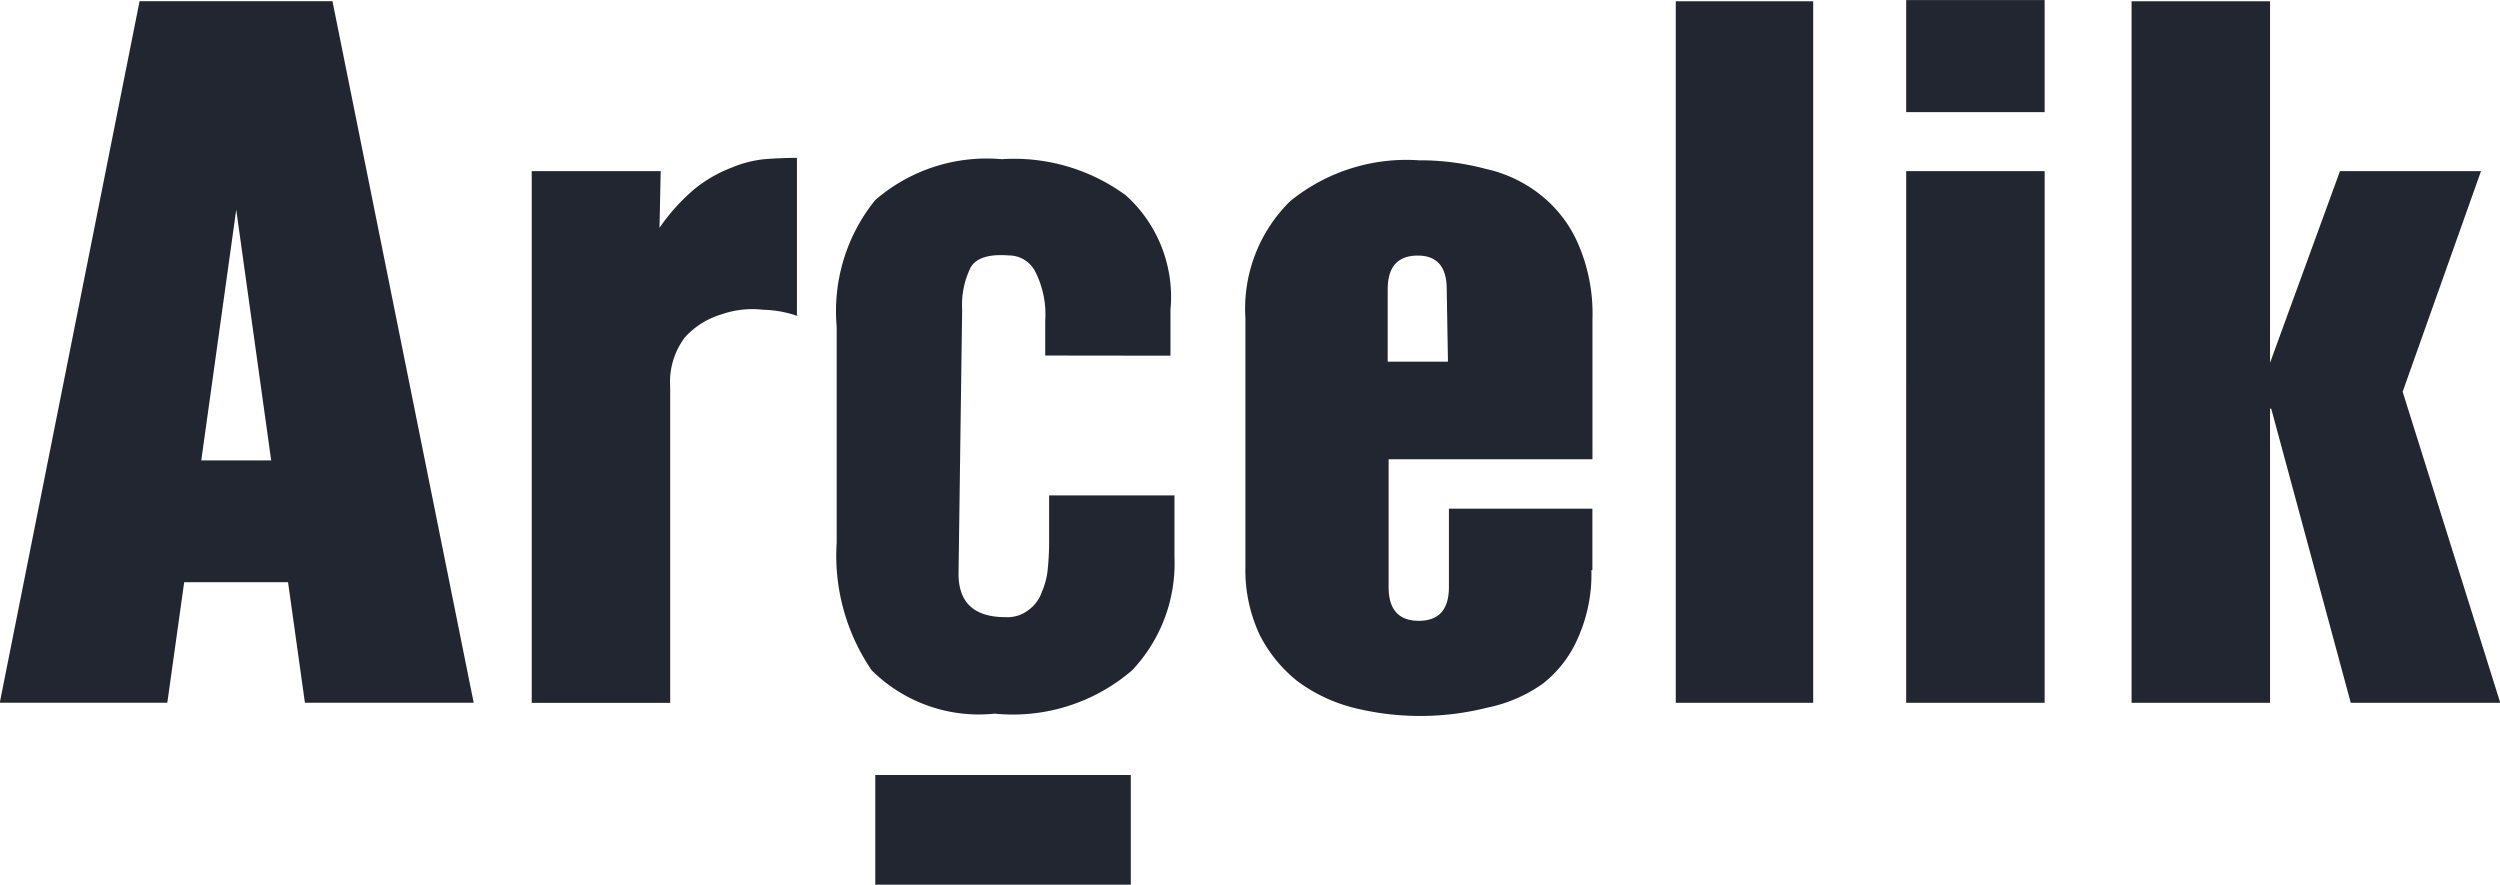 <svg xmlns="http://www.w3.org/2000/svg" width="65" height="23.003" viewBox="0 0 65 23.003">
  <path id="Path_1821" data-name="Path 1821" d="M292.671,445.858h-4.388l-.439-3.134h-2.7l-.439,3.134h-4.356l3.635-18.24h5.015Zm-5.265-6.3-.909-6.519-.909,6.519Zm13.7-3.761h-.031a2.909,2.909,0,0,0-.878-.156,2.438,2.438,0,0,0-1.1.125,2.066,2.066,0,0,0-.941.6,1.926,1.926,0,0,0-.376,1.285v8.211h-3.6V432.037h3.353l-.031,1.473a5.165,5.165,0,0,1,.94-1.034,3.636,3.636,0,0,1,.94-.533,2.976,2.976,0,0,1,.878-.22q.439-.031.815-.032v4.094Zm2.006,14.792v-2.852h6.644v2.852Zm4.419-13.758v-.909a2.455,2.455,0,0,0-.25-1.254.766.766,0,0,0-.69-.439q-.784-.063-1,.313a2.21,2.21,0,0,0-.22,1.1l-.094,6.863q0,1.129,1.222,1.128a.886.886,0,0,0,.6-.188.959.959,0,0,0,.345-.47,1.964,1.964,0,0,0,.156-.627q.032-.344.032-.658v-1.222h3.259v1.6a4.047,4.047,0,0,1-1.1,2.946,4.756,4.756,0,0,1-3.573,1.128,3.957,3.957,0,0,1-3.2-1.128,5.285,5.285,0,0,1-.909-3.322v-5.61a4.593,4.593,0,0,1,1-3.291,4.418,4.418,0,0,1,3.29-1.065,4.914,4.914,0,0,1,3.228.94,3.554,3.554,0,0,1,1.16,2.978v1.191Zm14.2,5.579a4.05,4.05,0,0,1-.345,1.755,3.035,3.035,0,0,1-.909,1.191,3.78,3.78,0,0,1-1.442.627,7.138,7.138,0,0,1-3.51,0,4.183,4.183,0,0,1-1.441-.689,3.637,3.637,0,0,1-.972-1.191,3.95,3.95,0,0,1-.376-1.786v-6.456a3.92,3.92,0,0,1,1.16-3.04,4.785,4.785,0,0,1,3.353-1.066,6.6,6.6,0,0,1,1.723.22,3.522,3.522,0,0,1,1.411.658,3.3,3.3,0,0,1,1,1.285,4.56,4.56,0,0,1,.376,1.975v3.635h-5.3v3.322q0,.877.784.878t.784-.878v-2.037h3.73v1.6Zm-3.761-7.3q0-.878-.752-.878-.783,0-.783.878v1.88h1.567Zm9.528,10.75h-3.573v-18.24h3.573Zm6.018-15.357h-3.6v-2.915h3.6Zm0,15.357h-3.6V432.037h3.6Zm11.846,0h-3.887l-2.068-7.647h-.031v7.647h-3.6v-18.24h3.6v9.4l1.818-4.983h3.667l-2.037,5.735Z" transform="translate(-280.355 -427.587)" fill="#222630"/>
</svg>
